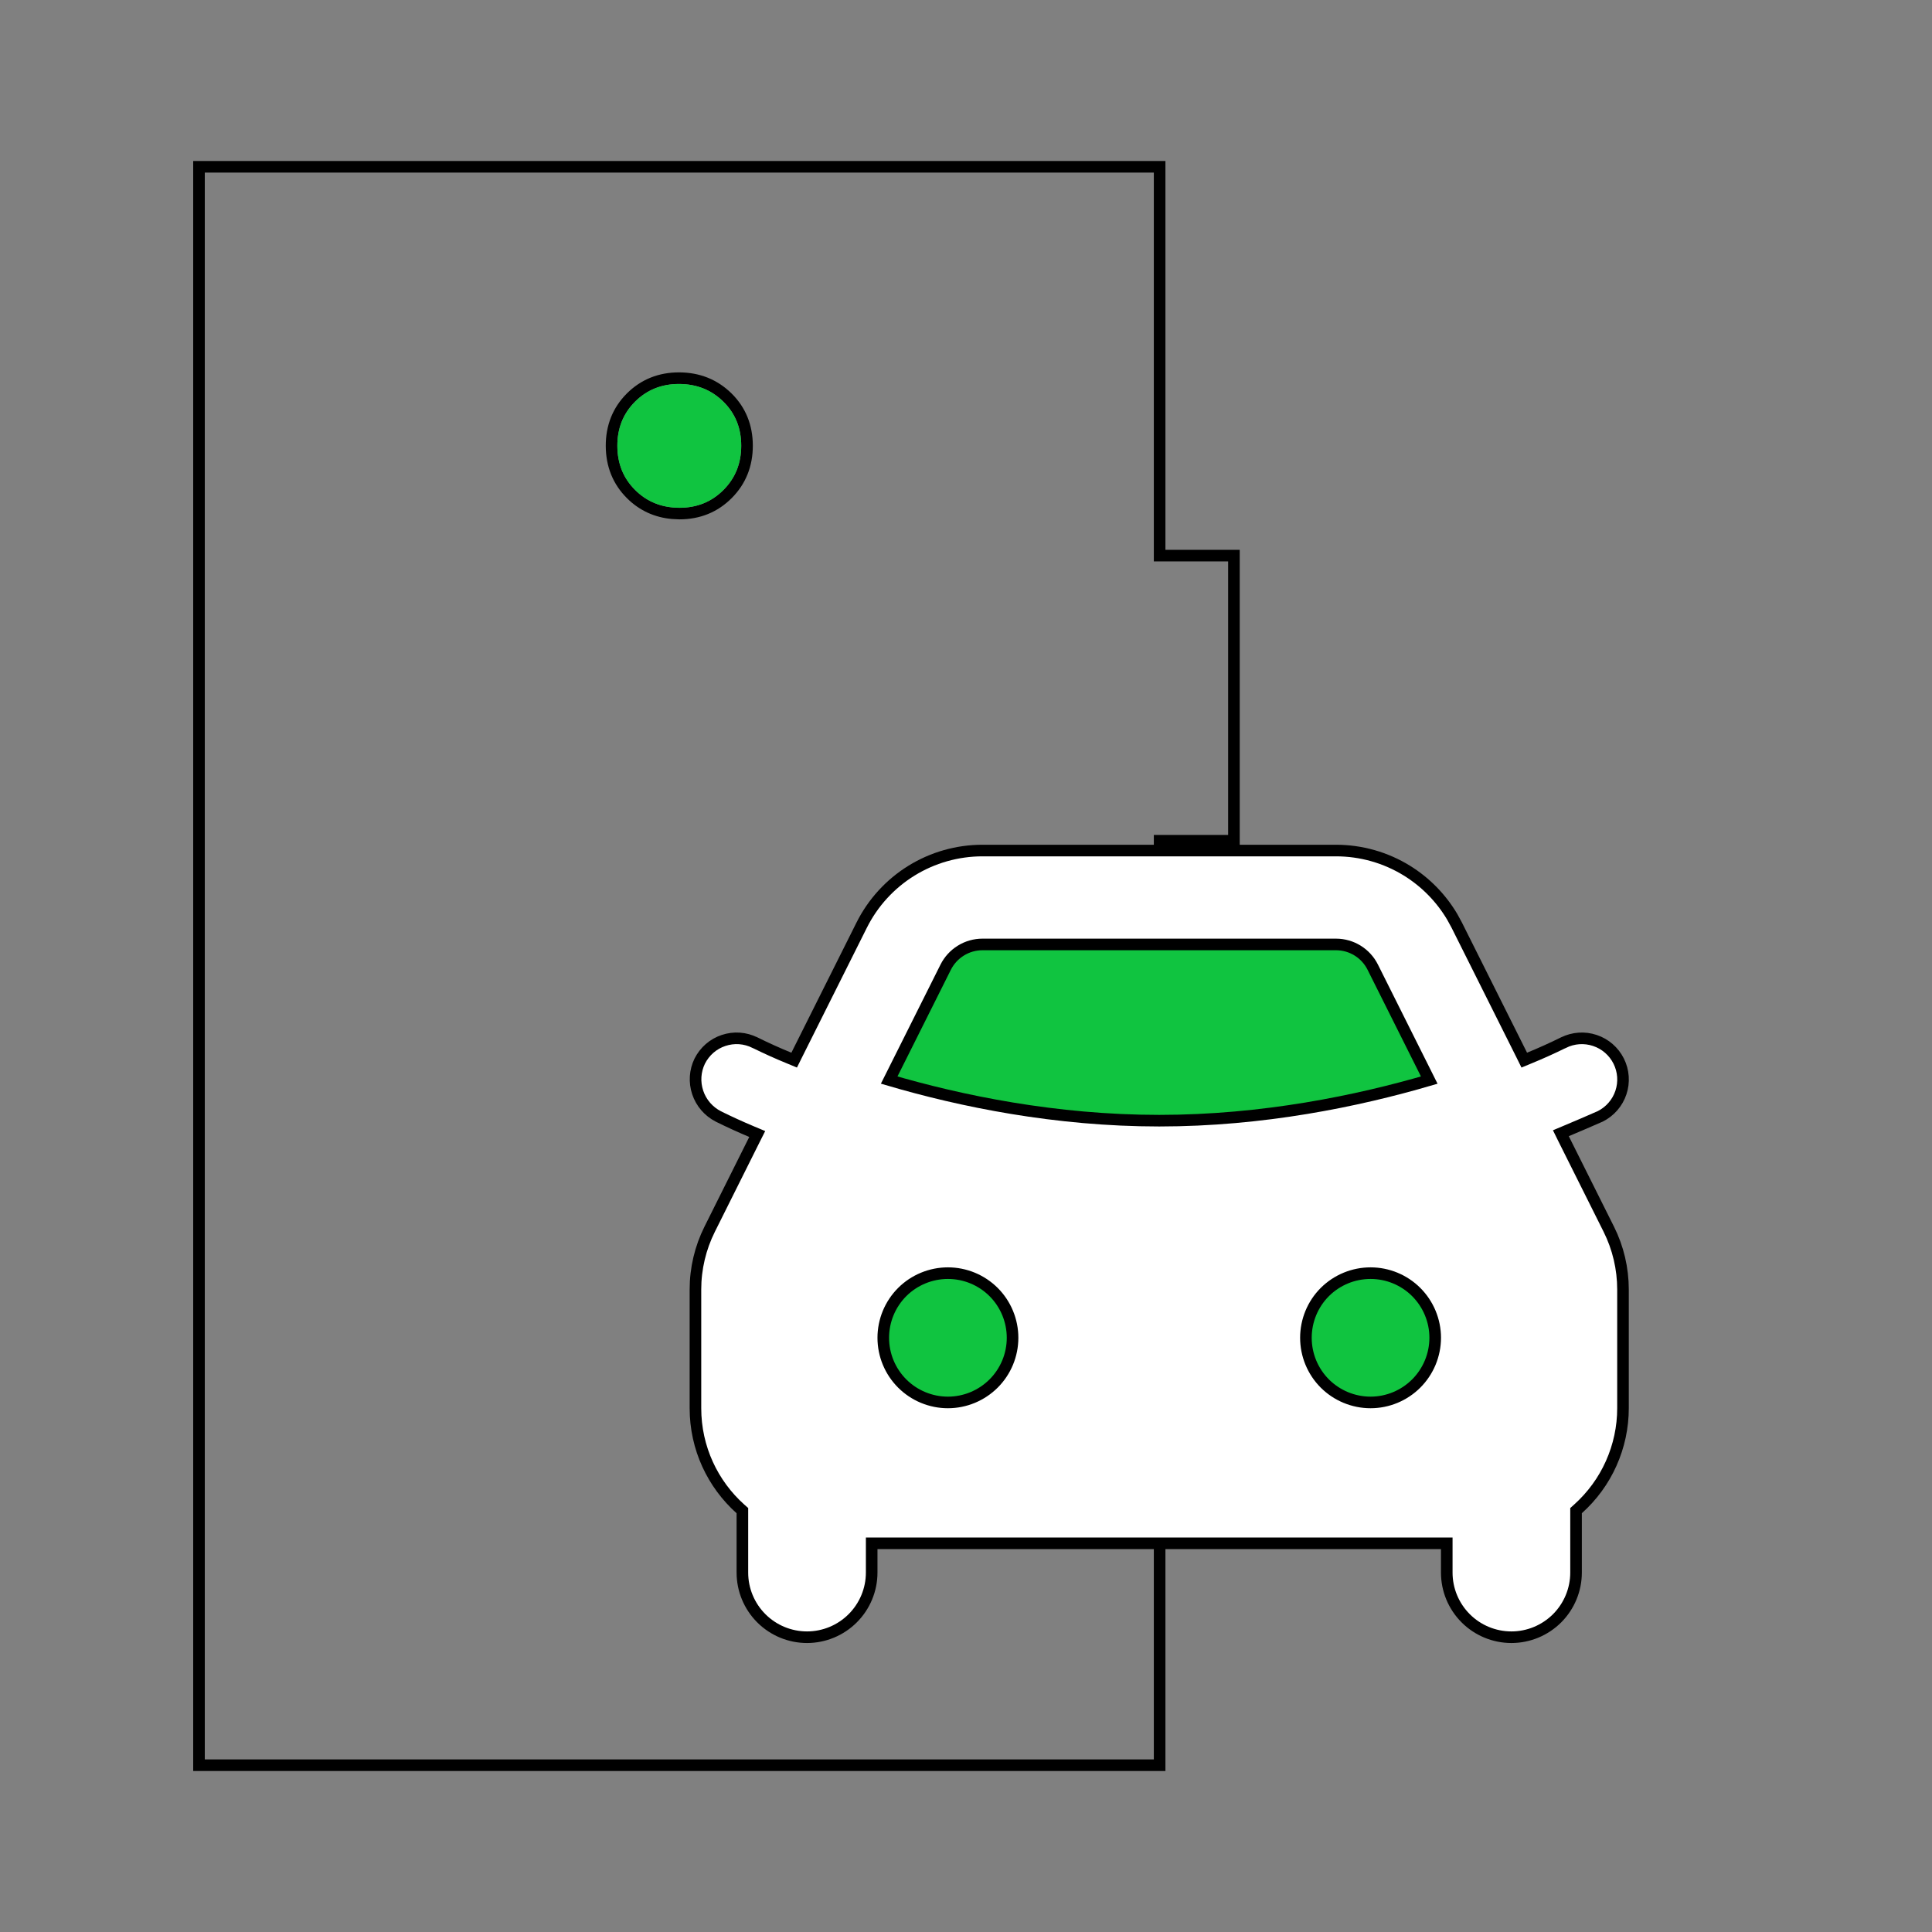 <svg width="50" height="50" viewBox="0 0 50 50" fill="none" xmlns="http://www.w3.org/2000/svg">
<rect x="0" y="0" width="50" height="50" fill="#808080" stroke="none"/>
<path d="M30.011 4.316V14.379H31.934V21.758H30.011V45.683H5.15V4.316H30.011ZM17.577 9.787C17.085 9.786 16.666 9.953 16.329 10.289C15.992 10.626 15.826 11.047 15.827 11.541C15.829 12.035 15.997 12.455 16.334 12.789C16.628 13.081 16.987 13.245 17.401 13.282L17.583 13.291C18.075 13.291 18.495 13.122 18.831 12.784C19.166 12.448 19.333 12.028 19.333 11.535C19.333 11.042 19.165 10.622 18.826 10.288C18.488 9.955 18.068 9.789 17.577 9.787Z" stroke="black" stroke-width="0.3"/>
<path d="M18.724 12.679C18.418 12.988 18.037 13.142 17.583 13.142C17.127 13.14 16.746 12.988 16.439 12.683C16.132 12.379 15.978 11.999 15.977 11.542C15.975 11.085 16.128 10.703 16.435 10.396C16.742 10.089 17.122 9.936 17.577 9.938C18.031 9.939 18.412 10.092 18.72 10.396C19.029 10.7 19.183 11.08 19.183 11.535C19.183 11.991 19.03 12.372 18.724 12.679Z" fill="#10C440"/>
<path d="M19.213 39.095L19.163 39.051C18.447 38.41 17.998 37.479 17.998 36.444V33.372C17.998 32.829 18.125 32.294 18.367 31.81L19.525 29.491L19.597 29.348L19.449 29.286C19.159 29.164 18.872 29.033 18.589 28.893H18.59C18.338 28.764 18.146 28.542 18.057 28.274C17.967 28.007 17.986 27.715 18.109 27.462C18.172 27.337 18.259 27.225 18.364 27.133C18.47 27.041 18.593 26.971 18.726 26.927C18.858 26.883 18.998 26.864 19.138 26.874C19.277 26.884 19.414 26.922 19.539 26.984H19.54C19.831 27.128 20.126 27.261 20.425 27.383L20.553 27.436L20.615 27.311L22.3 23.943C22.59 23.363 23.037 22.874 23.589 22.533C24.141 22.192 24.777 22.012 25.426 22.012H34.575C35.224 22.012 35.86 22.192 36.412 22.533C36.895 22.832 37.297 23.243 37.585 23.73L37.701 23.943L39.386 27.311L39.448 27.436L39.576 27.383C39.876 27.26 40.171 27.127 40.461 26.984H40.462C40.715 26.858 41.007 26.837 41.275 26.927C41.544 27.016 41.765 27.209 41.892 27.462C42.018 27.715 42.039 28.007 41.949 28.275C41.86 28.543 41.668 28.763 41.417 28.89C41.127 29.018 40.836 29.143 40.542 29.266L40.395 29.328L40.466 29.472L41.634 31.809C41.877 32.294 42.003 32.831 42.003 33.374V36.444C42.003 36.936 41.899 37.423 41.698 37.872C41.498 38.321 41.204 38.722 40.838 39.05L40.788 39.095V40.698C40.788 41.142 40.611 41.567 40.298 41.881C39.984 42.194 39.559 42.371 39.115 42.371C38.672 42.371 38.245 42.195 37.932 41.881C37.618 41.567 37.442 41.142 37.442 40.698V39.94H22.559V40.698C22.559 41.142 22.382 41.567 22.068 41.881C21.755 42.194 21.329 42.371 20.886 42.371C20.442 42.371 20.017 42.195 19.703 41.881C19.389 41.567 19.213 41.142 19.213 40.698V39.095Z" fill="white" stroke="black" stroke-width="0.3"/>
<path d="M24.532 32.949C24.976 32.949 25.401 33.125 25.715 33.438C26.029 33.752 26.205 34.178 26.205 34.622C26.205 35.066 26.029 35.491 25.715 35.805C25.401 36.118 24.976 36.295 24.532 36.295C24.088 36.295 23.662 36.118 23.349 35.805C23.035 35.491 22.859 35.066 22.859 34.622C22.859 34.178 23.035 33.752 23.349 33.438C23.662 33.125 24.089 32.949 24.532 32.949ZM35.47 32.949C35.913 32.949 36.339 33.125 36.652 33.438C36.966 33.752 37.143 34.178 37.143 34.622C37.142 35.066 36.966 35.491 36.652 35.805C36.339 36.118 35.913 36.295 35.47 36.295C35.026 36.295 34.6 36.118 34.286 35.805C33.973 35.491 33.797 35.066 33.797 34.622C33.797 34.178 33.972 33.752 34.286 33.438C34.6 33.125 35.026 32.949 35.47 32.949ZM25.427 24.442H34.575C34.979 24.442 35.347 24.67 35.527 25.031L36.989 27.953C35.136 28.495 32.686 29.003 30.001 29.003C27.315 29.003 24.863 28.496 23.012 27.952L24.474 25.031C24.562 24.855 24.698 24.706 24.866 24.602C25.034 24.497 25.229 24.442 25.427 24.442Z" fill="#10C440" stroke="black" stroke-width="0.3"/>
</svg>

